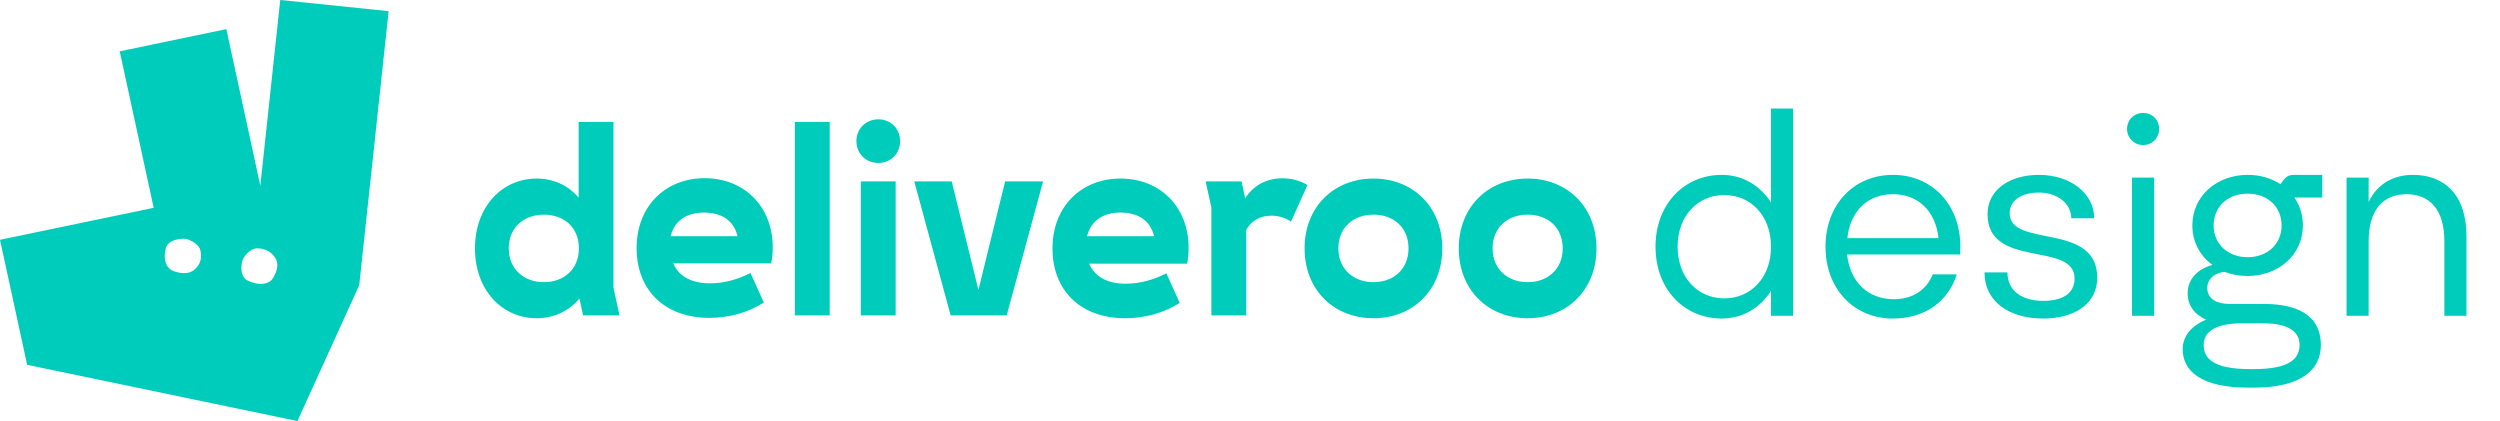 <svg width="190" height="32" viewBox="0 0 190 32" fill="none" xmlns="http://www.w3.org/2000/svg">
<path d="M44.315 23.97H47.081L46.623 21.858V9.268H43.977V15.01C43.181 14.103 42.086 13.57 40.794 13.57C38.147 13.57 36.098 15.721 36.098 18.879C36.098 22.036 38.147 24.187 40.794 24.187C42.107 24.187 43.241 23.634 44.037 22.687L44.315 23.97ZM96.622 16.392C97.16 16.392 97.657 16.53 98.114 16.846L99.368 14.064C98.79 13.708 98.114 13.55 97.458 13.55C96.264 13.55 95.269 14.082 94.633 15.07L94.354 13.786H91.628L92.066 15.779V23.968H94.711V17.477C95.069 16.805 95.746 16.392 96.621 16.392L96.622 16.392ZM104.381 21.444C102.85 21.444 101.715 20.438 101.715 18.878C101.715 17.3 102.85 16.313 104.381 16.313C105.934 16.313 107.048 17.3 107.048 18.878C107.048 20.438 105.933 21.444 104.381 21.444ZM38.664 18.878C38.664 17.3 39.799 16.313 41.33 16.313C42.883 16.313 43.997 17.3 43.997 18.878C43.997 20.438 42.883 21.444 41.331 21.444C39.799 21.444 38.664 20.438 38.664 18.878ZM116.101 21.444C114.569 21.444 113.435 20.438 113.435 18.878C113.435 17.3 114.569 16.313 116.101 16.313C117.652 16.313 118.766 17.3 118.766 18.878C118.766 20.438 117.652 21.444 116.101 21.444ZM53.507 16.155C54.88 16.155 55.775 16.787 56.054 17.951H50.961C51.259 16.787 52.155 16.155 53.507 16.155ZM85.161 16.155C86.535 16.155 87.43 16.787 87.709 17.951H82.616C82.914 16.787 83.809 16.155 85.161 16.155ZM72.25 23.97H76.507L79.274 13.787H76.389L74.36 22.036L72.33 13.787H69.484L72.25 23.97ZM65.425 23.97H68.07V13.787H65.425V23.97ZM53.913 24.159C55.386 24.159 56.838 23.763 58.052 22.994L57.037 20.745C56.082 21.238 55.028 21.534 53.953 21.534C52.561 21.534 51.586 21.001 51.167 20.015H58.608C58.688 19.64 58.728 19.265 58.728 18.811C58.728 15.653 56.52 13.542 53.555 13.542C50.571 13.542 48.383 15.673 48.383 18.85C48.383 22.086 50.55 24.159 53.913 24.159ZM121.333 18.878C121.333 15.721 119.105 13.57 116.101 13.57C113.096 13.57 110.868 15.721 110.868 18.878C110.868 22.036 113.096 24.187 116.1 24.187C119.105 24.187 121.333 22.036 121.333 18.878ZM85.52 24.187C86.992 24.187 88.444 23.792 89.659 23.023L88.644 20.772C87.689 21.265 86.634 21.561 85.559 21.561C84.167 21.561 83.192 21.029 82.774 20.041H90.215C90.295 19.666 90.334 19.292 90.334 18.838C90.334 15.68 88.125 13.569 85.161 13.569C82.177 13.569 79.989 15.7 79.989 18.878C79.989 22.114 82.158 24.187 85.52 24.187ZM104.381 24.187C107.386 24.187 109.614 22.036 109.614 18.878C109.614 15.721 107.386 13.57 104.381 13.57C101.376 13.57 99.148 15.721 99.148 18.878C99.148 22.036 101.378 24.187 104.381 24.187ZM60.411 23.97H63.057V9.267H60.411L60.411 23.97ZM66.758 12.385C67.693 12.385 68.409 11.674 68.409 10.727C68.409 9.78 67.693 9.069 66.758 9.069C65.803 9.069 65.087 9.78 65.087 10.727C65.087 11.674 65.803 12.385 66.758 12.385ZM21.299 0L19.784 14.11L17.2 2.214L9.098 3.9L11.681 15.795L0 18.225L2.063 27.727L22.604 32L27.301 21.674L29.537 0.848L21.299 0ZM14.808 20.469C14.384 20.849 13.825 20.814 13.23 20.62C12.637 20.428 12.374 19.725 12.598 18.877C12.766 18.247 13.554 18.152 13.948 18.145C14.098 18.143 14.245 18.172 14.381 18.233C14.66 18.356 15.132 18.62 15.228 19.022C15.366 19.602 15.233 20.088 14.809 20.468L14.808 20.469ZM20.755 21.124C20.447 21.647 19.639 21.716 18.845 21.336C18.309 21.079 18.313 20.425 18.372 20.026C18.403 19.809 18.492 19.603 18.631 19.431C18.823 19.194 19.142 18.885 19.511 18.875C20.111 18.86 20.628 19.123 20.919 19.6C21.212 20.076 21.066 20.6 20.757 21.124H20.755Z" fill="#00CCBC"/>
<path d="M131.048 14.823C129.032 14.823 127.499 16.398 127.499 18.75C127.499 21.102 129.032 22.677 131.048 22.677C133.064 22.677 134.597 21.102 134.597 18.75C134.597 16.398 133.064 14.823 131.048 14.823ZM134.597 24V22.11C133.757 23.412 132.434 24.21 130.859 24.21C127.982 24.21 125.819 21.963 125.819 18.75C125.819 15.537 127.982 13.29 130.859 13.29C132.434 13.29 133.757 14.088 134.597 15.39V8.25H136.277V24H134.597ZM143.863 14.76C141.952 14.76 140.629 16.02 140.398 18.099H147.328C147.097 16.02 145.774 14.76 143.863 14.76ZM148.714 20.85C148.042 22.971 146.236 24.21 143.863 24.21C140.902 24.21 138.739 21.963 138.739 18.75C138.739 15.537 140.902 13.29 143.863 13.29C146.824 13.29 148.987 15.537 148.987 18.75C148.987 18.96 148.966 19.128 148.966 19.338H140.377C140.608 21.438 141.973 22.74 143.926 22.74C145.375 22.74 146.425 22.026 146.887 20.85H148.714ZM159.39 21.102C159.39 23.076 157.689 24.21 155.274 24.21C152.733 24.21 150.822 22.95 150.822 20.703H152.565C152.565 22.152 153.741 22.866 155.274 22.866C156.765 22.866 157.668 22.299 157.668 21.165C157.668 18.309 151.053 20.472 151.053 16.272C151.053 14.424 152.733 13.29 154.959 13.29C157.374 13.29 159.159 14.718 159.159 16.587H157.416C157.416 15.474 156.366 14.634 154.959 14.634C153.636 14.634 152.733 15.222 152.733 16.209C152.733 18.876 159.39 16.839 159.39 21.102ZM162.874 11.022C162.181 11.022 161.656 10.476 161.656 9.804C161.656 9.111 162.181 8.586 162.874 8.586C163.588 8.586 164.092 9.111 164.092 9.804C164.092 10.476 163.588 11.022 162.874 11.022ZM163.714 24H162.034V13.5H163.714V24ZM170.819 19.548C172.31 19.548 173.402 18.561 173.402 17.133C173.402 15.705 172.331 14.718 170.819 14.718C169.307 14.718 168.236 15.705 168.236 17.133C168.236 18.561 169.328 19.548 170.819 19.548ZM176.384 26.226C176.384 28.074 174.935 29.46 171.281 29.46H170.84C167.333 29.46 165.884 28.221 165.884 26.541C165.884 25.533 166.577 24.735 167.669 24.294C166.787 23.916 166.262 23.202 166.262 22.299C166.262 21.249 166.976 20.451 168.152 20.136C167.228 19.464 166.619 18.414 166.619 17.133C166.619 14.886 168.488 13.29 170.819 13.29C171.764 13.29 172.625 13.542 173.318 14.004L173.507 13.731C173.759 13.416 173.927 13.29 174.389 13.29H176.489V15.012H174.368C174.788 15.6 175.019 16.335 175.019 17.133C175.019 19.401 173.129 20.976 170.819 20.976C170.189 20.976 169.601 20.871 169.076 20.661C168.32 20.724 167.753 21.207 167.753 21.879C167.753 22.614 168.32 23.097 169.454 23.097H171.995C175.208 23.097 176.384 24.378 176.384 26.226ZM171.05 28.053H171.26C174.032 28.053 174.767 27.255 174.767 26.205C174.767 25.239 173.969 24.567 171.953 24.567H170.462C168.32 24.567 167.48 25.239 167.48 26.205C167.48 27.255 168.215 28.053 171.05 28.053ZM180.018 18.33V24H178.338V13.5H180.018V15.348C180.669 13.983 181.887 13.29 183.378 13.29C185.73 13.29 187.452 14.739 187.452 17.973V24H185.772V18.33C185.772 15.936 184.659 14.76 182.895 14.76C181.131 14.76 180.018 15.936 180.018 18.33Z" fill="#00CCBC"/>
</svg>
